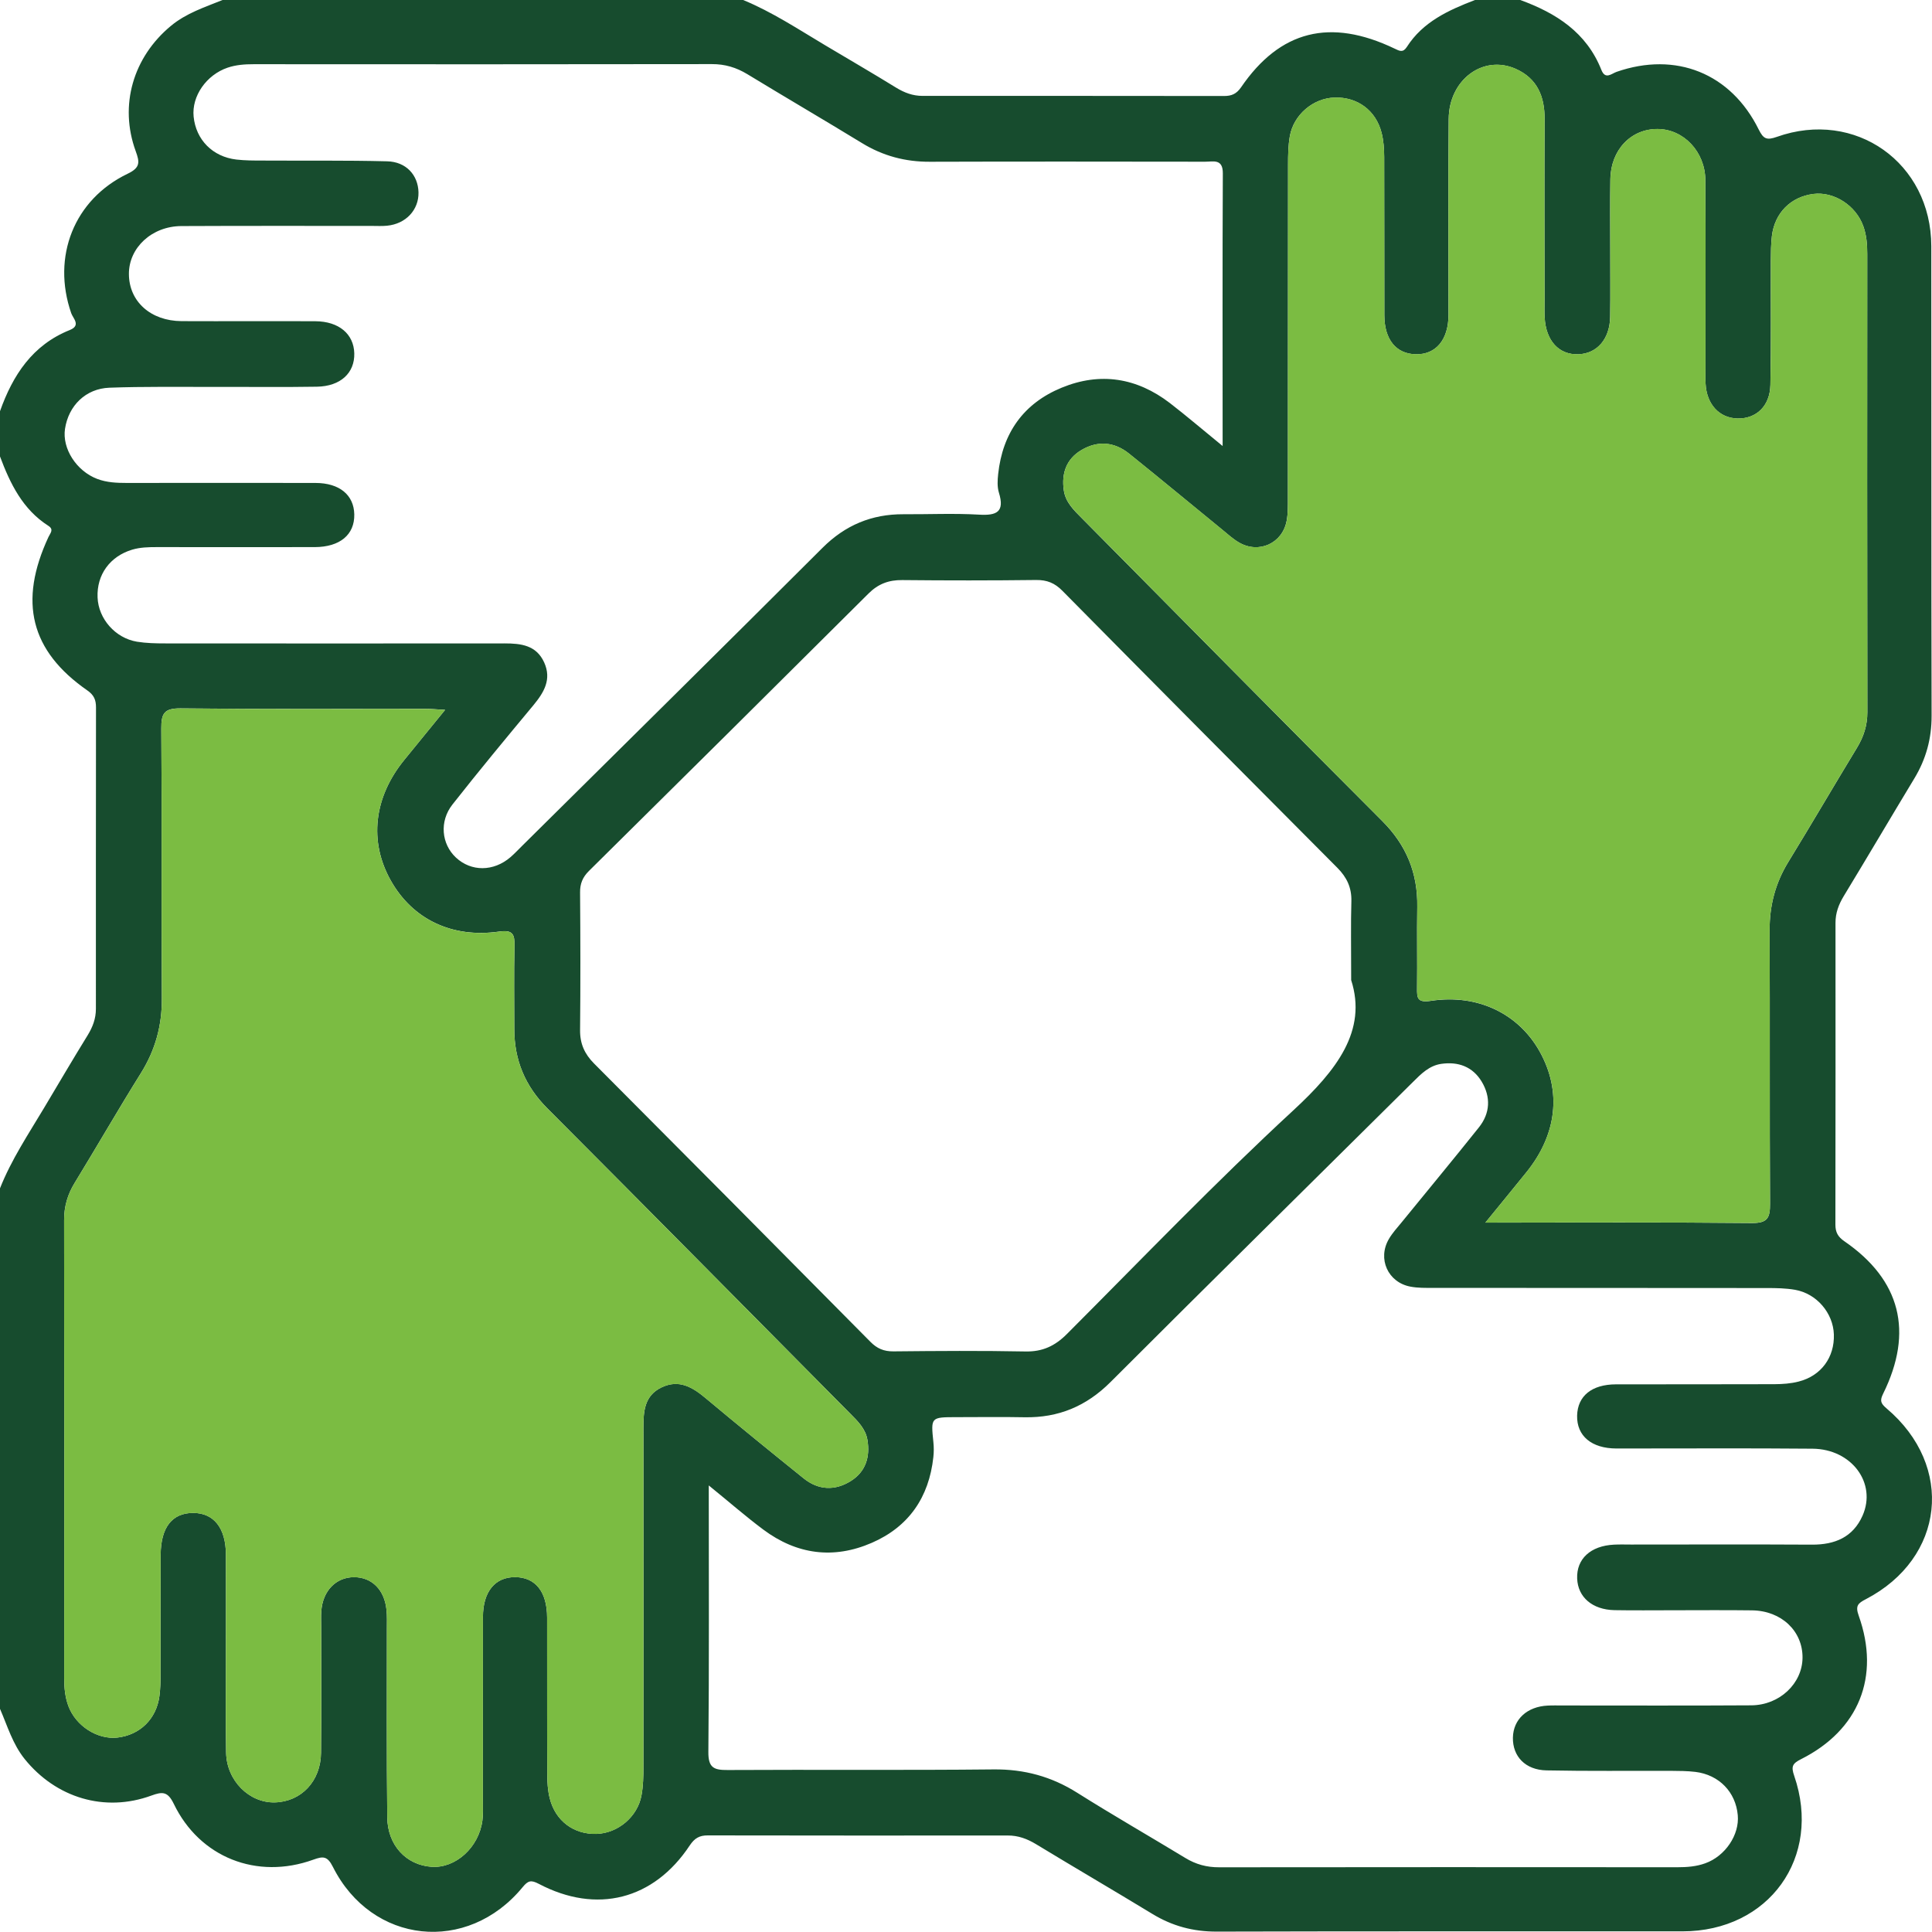 <svg width="77" height="77" viewBox="0 0 77 77" fill="none" xmlns="http://www.w3.org/2000/svg">
<path d="M74.363 63.736C77.508 62.099 77.91 58.433 75.19 56.133C74.951 55.93 74.915 55.822 75.056 55.539C76.271 53.076 75.747 51.013 73.511 49.473C73.246 49.292 73.15 49.107 73.15 48.804C73.156 44.795 73.156 40.786 73.154 36.777C73.154 36.389 73.278 36.054 73.479 35.72C74.427 34.16 75.353 32.585 76.299 31.02C76.763 30.251 76.986 29.437 76.984 28.527C76.968 22.289 76.98 16.05 76.972 9.812C76.968 6.49 73.941 4.343 70.816 5.455C70.412 5.598 70.281 5.538 70.095 5.164C68.984 2.916 66.788 2.043 64.428 2.864C64.22 2.939 63.98 3.184 63.822 2.784C63.231 1.292 62.018 0.52 60.59 0H58.786C57.73 0.406 56.71 0.868 56.069 1.872C55.916 2.109 55.78 2.033 55.579 1.936C53.018 0.711 51.017 1.209 49.463 3.479C49.278 3.746 49.083 3.826 48.786 3.826C44.781 3.82 40.776 3.822 36.769 3.822C36.381 3.822 36.045 3.696 35.714 3.493C34.778 2.916 33.826 2.364 32.88 1.8C31.814 1.165 30.773 0.476 29.618 0H8.87C8.157 0.289 7.426 0.522 6.813 1.03C5.309 2.276 4.74 4.194 5.409 6.026C5.568 6.462 5.598 6.68 5.09 6.923C2.949 7.95 2.057 10.232 2.838 12.481C2.91 12.69 3.24 12.969 2.78 13.154C1.294 13.749 0.51 14.952 0 16.388V18.192C0.406 19.278 0.904 20.302 1.928 20.957C2.157 21.104 2.005 21.247 1.934 21.397C0.729 23.984 1.215 25.942 3.481 27.517C3.75 27.704 3.826 27.899 3.826 28.196C3.82 32.201 3.822 36.206 3.822 40.209C3.822 40.599 3.694 40.934 3.491 41.264C2.9 42.222 2.332 43.192 1.755 44.158C1.131 45.203 0.452 46.219 0 47.36V68.106C0.297 68.789 0.502 69.508 0.984 70.107C2.232 71.653 4.17 72.244 6.032 71.563C6.482 71.398 6.686 71.4 6.926 71.892C7.956 74.029 10.238 74.929 12.485 74.118C12.879 73.975 13.048 73.969 13.267 74.403C14.817 77.488 18.625 77.892 20.827 75.216C21.048 74.947 21.164 74.919 21.476 75.082C23.781 76.295 26.055 75.716 27.489 73.551C27.682 73.262 27.875 73.148 28.21 73.15C32.195 73.158 36.178 73.156 40.161 73.154C40.577 73.152 40.934 73.284 41.29 73.499C42.828 74.433 44.385 75.341 45.924 76.277C46.717 76.761 47.551 76.986 48.486 76.984C54.675 76.966 60.863 76.978 67.054 76.974C70.5 76.974 72.627 74.023 71.509 70.778C71.378 70.4 71.436 70.285 71.782 70.111C74.084 68.954 74.945 66.825 74.08 64.396C73.937 63.997 74.049 63.898 74.363 63.736ZM49.374 21.618C50.168 22.086 51.114 21.658 51.28 20.754C51.335 20.463 51.329 20.158 51.329 19.857C51.333 15.424 51.329 10.991 51.335 6.556C51.335 6.182 51.341 5.803 51.405 5.435C51.556 4.573 52.335 3.915 53.187 3.889C54.096 3.86 54.834 4.395 55.063 5.293C55.143 5.602 55.165 5.933 55.167 6.257C55.175 8.36 55.167 10.465 55.173 12.568C55.175 13.534 55.641 14.102 56.42 14.12C57.226 14.14 57.728 13.544 57.73 12.553C57.732 9.948 57.714 7.343 57.738 4.738C57.752 3.172 59.112 2.171 60.407 2.744C61.267 3.125 61.566 3.846 61.56 4.754C61.548 7.16 61.556 9.565 61.558 11.969C61.558 12.194 61.55 12.421 61.562 12.646C61.608 13.582 62.131 14.15 62.91 14.12C63.653 14.092 64.157 13.514 64.173 12.632C64.187 11.73 64.175 10.828 64.177 9.926C64.177 9 64.167 8.072 64.181 7.146C64.198 5.975 65.001 5.134 66.069 5.142C67.098 5.15 67.957 6.044 67.966 7.175C67.982 9.679 67.972 12.184 67.972 14.689C67.972 14.889 67.966 15.09 67.976 15.289C68.014 16.113 68.524 16.665 69.251 16.679C69.996 16.695 70.543 16.185 70.559 15.339C70.593 13.688 70.571 12.033 70.577 10.38C70.579 10.057 70.581 9.729 70.619 9.406C70.731 8.484 71.372 7.845 72.27 7.731C73.089 7.626 73.967 8.187 74.262 9.016C74.391 9.374 74.419 9.748 74.419 10.127C74.415 16.213 74.413 22.299 74.423 28.387C74.423 28.911 74.278 29.361 74.011 29.801C73.089 31.319 72.194 32.852 71.266 34.366C70.755 35.204 70.524 36.094 70.528 37.074C70.543 40.705 70.524 44.339 70.544 47.97C70.546 48.517 70.464 48.75 69.827 48.744C66.349 48.709 62.868 48.728 59.2 48.728C59.821 47.966 60.325 47.352 60.825 46.733C62.054 45.219 62.247 43.495 61.367 41.914C60.528 40.406 58.899 39.605 57.035 39.888C56.487 39.972 56.471 39.783 56.477 39.376C56.491 38.299 56.467 37.221 56.485 36.144C56.507 34.796 56.051 33.681 55.083 32.715C51.08 28.712 47.107 24.679 43.122 20.658C42.802 20.337 42.469 20.021 42.399 19.547C42.298 18.868 42.499 18.29 43.106 17.934C43.75 17.555 44.409 17.607 44.996 18.077C46.245 19.079 47.478 20.104 48.719 21.116C48.932 21.291 49.139 21.48 49.374 21.618ZM23.119 35.572C23.114 35.218 23.221 34.961 23.472 34.712C27.194 31.032 30.91 27.346 34.617 23.653C35.001 23.271 35.423 23.113 35.959 23.119C37.737 23.137 39.514 23.137 41.292 23.116C41.728 23.11 42.039 23.237 42.344 23.548C45.988 27.236 49.642 30.914 53.301 34.587C53.677 34.965 53.873 35.375 53.859 35.919C53.833 36.819 53.851 37.721 53.851 39.062C54.5 41.079 53.267 42.662 51.554 44.245C48.446 47.115 45.512 50.172 42.523 53.166C42.049 53.642 41.551 53.877 40.868 53.863C39.115 53.829 37.361 53.841 35.61 53.859C35.226 53.863 34.955 53.747 34.688 53.476C31.024 49.772 27.355 46.076 23.677 42.387C23.301 42.009 23.113 41.599 23.119 41.055C23.137 39.227 23.133 37.399 23.119 35.572ZM2.591 17.091C2.73 16.169 3.415 15.486 4.363 15.452C5.714 15.402 7.068 15.424 8.42 15.42C9.824 15.416 11.226 15.436 12.63 15.412C13.574 15.396 14.14 14.863 14.12 14.082C14.1 13.313 13.508 12.809 12.572 12.803C10.794 12.794 9.014 12.807 7.235 12.799C6 12.79 5.142 12.013 5.138 10.922C5.132 9.874 6.052 9.014 7.231 9.01C9.762 8.998 12.292 9.004 14.823 9.004C15.022 9.004 15.225 9.016 15.424 8.996C16.175 8.924 16.695 8.366 16.679 7.665C16.663 6.978 16.187 6.447 15.43 6.429C13.779 6.387 12.124 6.409 10.471 6.399C10.121 6.399 9.768 6.399 9.42 6.359C8.472 6.247 7.809 5.57 7.717 4.648C7.635 3.832 8.225 2.985 9.071 2.697C9.408 2.583 9.754 2.559 10.107 2.559C16.195 2.563 22.283 2.565 28.371 2.555C28.893 2.553 29.345 2.689 29.787 2.957C31.305 3.881 32.838 4.776 34.354 5.702C35.19 6.214 36.08 6.451 37.06 6.447C40.717 6.435 44.375 6.441 48.033 6.445C48.358 6.445 48.74 6.317 48.736 6.913C48.718 10.469 48.728 14.026 48.728 17.776C47.932 17.127 47.291 16.577 46.623 16.062C45.307 15.054 43.851 14.819 42.312 15.452C40.792 16.078 39.958 17.258 39.782 18.892C39.755 19.137 39.741 19.405 39.812 19.636C40.049 20.407 39.723 20.554 39.016 20.511C38.018 20.453 37.012 20.501 36.009 20.495C34.746 20.489 33.69 20.927 32.782 21.833C28.811 25.798 24.818 29.741 20.831 33.69C20.67 33.848 20.515 34.015 20.347 34.161C19.67 34.744 18.778 34.746 18.169 34.176C17.595 33.637 17.503 32.737 18.033 32.063C19.085 30.725 20.172 29.413 21.261 28.104C21.68 27.596 21.994 27.077 21.688 26.401C21.375 25.712 20.762 25.643 20.108 25.643C15.598 25.647 11.089 25.647 6.58 25.643C6.204 25.643 5.825 25.635 5.457 25.575C4.592 25.43 3.923 24.661 3.889 23.813C3.85 22.902 4.385 22.172 5.268 21.907C5.586 21.813 5.907 21.805 6.235 21.805C8.338 21.805 10.443 21.809 12.547 21.805C13.55 21.801 14.136 21.309 14.12 20.501C14.104 19.724 13.528 19.25 12.574 19.248C10.067 19.244 7.562 19.244 5.058 19.248C4.654 19.248 4.256 19.232 3.874 19.087C3.045 18.772 2.471 17.876 2.591 17.089V17.091ZM28.13 55.729C27.6 55.285 27.063 54.96 26.364 55.295C25.681 55.623 25.643 56.25 25.643 56.898C25.647 61.41 25.647 65.919 25.643 70.428C25.643 70.804 25.635 71.183 25.567 71.551C25.412 72.408 24.625 73.063 23.775 73.089C22.869 73.115 22.136 72.575 21.909 71.669C21.831 71.358 21.811 71.027 21.811 70.703C21.801 68.624 21.809 66.546 21.805 64.465C21.803 63.442 21.343 62.864 20.538 62.856C19.732 62.848 19.248 63.436 19.248 64.441C19.244 66.897 19.248 69.351 19.246 71.808C19.246 72.057 19.258 72.312 19.226 72.557C19.083 73.632 18.157 74.467 17.197 74.401C16.191 74.331 15.446 73.547 15.434 72.424C15.406 69.92 15.422 67.413 15.42 64.909C15.42 64.657 15.43 64.406 15.404 64.157C15.323 63.36 14.821 62.86 14.116 62.858C13.391 62.854 12.857 63.406 12.805 64.22C12.79 64.418 12.8 64.619 12.8 64.82C12.8 66.499 12.811 68.176 12.794 69.856C12.784 70.988 12.007 71.804 10.957 71.834C9.934 71.862 9.032 70.966 9.012 69.852C8.99 68.574 9.004 67.295 9.004 66.017C9.004 64.665 9.008 63.312 9.004 61.958C9 60.897 8.522 60.297 7.695 60.297C6.863 60.299 6.409 60.869 6.403 61.966C6.395 63.545 6.403 65.121 6.399 66.7C6.399 67.001 6.393 67.303 6.353 67.6C6.233 68.512 5.572 69.151 4.674 69.251C3.887 69.337 3.027 68.793 2.728 68C2.595 67.644 2.559 67.273 2.559 66.893C2.563 60.805 2.565 54.715 2.555 48.627C2.555 48.081 2.693 47.603 2.979 47.139C3.866 45.689 4.714 44.212 5.616 42.77C6.192 41.846 6.458 40.874 6.451 39.785C6.429 36.202 6.458 32.619 6.429 29.038C6.425 28.437 6.542 28.226 7.197 28.232C10.453 28.268 13.71 28.248 16.966 28.25C17.183 28.25 17.398 28.272 17.74 28.291C17.149 29.014 16.635 29.646 16.119 30.279C14.896 31.775 14.697 33.537 15.576 35.096C16.442 36.634 18.007 37.397 19.893 37.128C20.439 37.05 20.515 37.235 20.505 37.705C20.479 38.805 20.497 39.908 20.497 41.011C20.497 42.248 20.927 43.284 21.813 44.172C25.848 48.215 29.861 52.281 33.884 56.338C34.186 56.641 34.497 56.943 34.571 57.386C34.684 58.059 34.505 58.65 33.913 59.023C33.278 59.421 32.619 59.395 32.026 58.917C30.719 57.864 29.417 56.806 28.13 55.729ZM72.22 61.562C69.815 61.548 67.409 61.558 65.005 61.558C64.78 61.558 64.553 61.55 64.328 61.562C63.392 61.608 62.828 62.129 62.858 62.912C62.886 63.655 63.462 64.155 64.346 64.173C65.123 64.187 65.899 64.177 66.676 64.177C67.728 64.177 68.781 64.167 69.832 64.181C71.001 64.198 71.848 65.007 71.84 66.069C71.832 67.092 70.93 67.957 69.803 67.966C67.297 67.982 64.792 67.972 62.287 67.972C62.087 67.972 61.886 67.966 61.687 67.976C60.863 68.014 60.311 68.524 60.297 69.253C60.283 69.998 60.791 70.543 61.637 70.559C63.29 70.593 64.943 70.571 66.596 70.577C66.921 70.579 67.249 70.581 67.57 70.619C68.514 70.735 69.177 71.422 69.259 72.344C69.331 73.126 68.761 73.977 67.962 74.262C67.606 74.391 67.232 74.419 66.853 74.419C60.765 74.415 54.677 74.413 48.591 74.421C48.095 74.423 47.661 74.305 47.241 74.049C45.809 73.18 44.353 72.346 42.935 71.452C41.907 70.804 40.822 70.508 39.601 70.52C36.068 70.557 32.537 70.524 29.003 70.544C28.451 70.549 28.226 70.454 28.232 69.823C28.266 66.345 28.248 62.864 28.248 59.202C29.07 59.869 29.727 60.444 30.424 60.964C31.755 61.956 33.219 62.153 34.744 61.49C36.22 60.849 37.026 59.674 37.199 58.073C37.221 57.877 37.221 57.672 37.2 57.475C37.098 56.481 37.094 56.481 38.128 56.481C39.03 56.481 39.932 56.467 40.834 56.485C42.184 56.509 43.296 56.047 44.263 55.079C48.266 51.076 52.301 47.103 56.32 43.116C56.643 42.794 56.965 42.471 57.437 42.401C58.116 42.302 58.694 42.511 59.054 43.11C59.421 43.724 59.393 44.367 58.941 44.933C57.927 46.205 56.886 47.458 55.86 48.719C55.685 48.932 55.496 49.139 55.358 49.374C54.888 50.166 55.316 51.114 56.218 51.28C56.511 51.335 56.816 51.329 57.115 51.329C61.55 51.333 65.985 51.329 70.418 51.335C70.794 51.335 71.173 51.341 71.541 51.405C72.404 51.556 73.061 52.331 73.089 53.185C73.118 54.096 72.583 54.834 71.685 55.062C71.374 55.143 71.043 55.165 70.721 55.167C68.616 55.175 66.511 55.169 64.408 55.173C63.438 55.175 62.876 55.637 62.856 56.42C62.838 57.228 63.43 57.728 64.422 57.73C67.028 57.732 69.635 57.714 72.24 57.738C73.802 57.752 74.805 59.114 74.232 60.407C73.851 61.267 73.127 61.566 72.22 61.562Z" fill="#174C2E"/>
<path d="M74.424 28.384C74.424 28.909 74.279 29.358 74.012 29.798C73.09 31.317 72.195 32.849 71.267 34.364C70.756 35.201 70.525 36.091 70.529 37.071C70.543 40.703 70.525 44.336 70.546 47.968C70.547 48.514 70.465 48.747 69.829 48.741C66.35 48.707 62.869 48.725 59.201 48.725C59.822 47.964 60.326 47.349 60.826 46.73C62.055 45.216 62.248 43.493 61.368 41.912C60.529 40.404 58.9 39.602 57.036 39.885C56.488 39.97 56.472 39.781 56.478 39.373C56.492 38.297 56.468 37.218 56.486 36.141C56.508 34.794 56.052 33.679 55.084 32.713C51.081 28.71 47.108 24.677 43.123 20.655C42.803 20.334 42.47 20.019 42.4 19.545C42.299 18.866 42.5 18.287 43.107 17.932C43.751 17.552 44.41 17.604 44.997 18.074C46.246 19.077 47.479 20.101 48.721 21.113C48.934 21.288 49.14 21.477 49.375 21.616C50.169 22.084 51.115 21.656 51.282 20.752C51.336 20.46 51.33 20.155 51.33 19.854C51.334 15.421 51.33 10.988 51.336 6.553C51.336 6.18 51.342 5.8 51.406 5.433C51.557 4.571 52.336 3.912 53.188 3.886C54.097 3.858 54.835 4.392 55.064 5.29C55.144 5.599 55.166 5.931 55.168 6.254C55.176 8.357 55.168 10.462 55.174 12.565C55.176 13.531 55.642 14.099 56.421 14.117C57.227 14.138 57.729 13.541 57.731 12.551C57.733 9.946 57.715 7.341 57.739 4.736C57.753 3.169 59.113 2.169 60.408 2.741C61.268 3.123 61.567 3.844 61.561 4.752C61.549 7.158 61.557 9.562 61.559 11.966C61.559 12.191 61.551 12.418 61.563 12.643C61.609 13.579 62.132 14.148 62.911 14.117C63.654 14.089 64.158 13.511 64.174 12.629C64.189 11.727 64.176 10.825 64.178 9.924C64.178 8.998 64.168 8.07 64.182 7.144C64.198 5.973 65.002 5.131 66.07 5.139C67.099 5.147 67.959 6.041 67.967 7.172C67.983 9.677 67.973 12.181 67.973 14.686C67.973 14.887 67.967 15.088 67.977 15.287C68.015 16.11 68.525 16.662 69.252 16.676C69.997 16.692 70.543 16.182 70.56 15.337C70.594 13.686 70.572 12.031 70.578 10.378C70.58 10.054 70.582 9.727 70.62 9.403C70.732 8.482 71.373 7.843 72.271 7.728C73.09 7.624 73.968 8.184 74.263 9.014C74.392 9.371 74.42 9.745 74.42 10.124C74.416 16.21 74.414 22.296 74.424 28.384Z" fill="#7BBC42"/>
<path d="M33.912 59.026C33.278 59.423 32.619 59.397 32.026 58.919C30.719 57.867 29.417 56.808 28.13 55.732C27.599 55.288 27.063 54.962 26.364 55.298C25.681 55.625 25.643 56.252 25.643 56.901C25.647 61.412 25.647 65.921 25.643 70.43C25.643 70.806 25.635 71.186 25.567 71.553C25.412 72.411 24.625 73.066 23.775 73.092C22.869 73.118 22.136 72.577 21.909 71.671C21.831 71.36 21.811 71.029 21.811 70.705C21.801 68.627 21.809 66.548 21.805 64.467C21.803 63.444 21.343 62.866 20.537 62.858C19.732 62.85 19.248 63.438 19.248 64.443C19.244 66.899 19.248 69.354 19.246 71.81C19.246 72.059 19.258 72.314 19.226 72.559C19.083 73.634 18.157 74.469 17.197 74.403C16.191 74.333 15.446 73.549 15.434 72.427C15.405 69.922 15.421 67.415 15.419 64.911C15.419 64.66 15.43 64.409 15.403 64.159C15.323 63.362 14.821 62.862 14.116 62.86C13.391 62.856 12.857 63.408 12.804 64.222C12.79 64.421 12.8 64.621 12.8 64.822C12.8 66.501 12.81 68.179 12.794 69.858C12.784 70.991 12.007 71.806 10.957 71.836C9.934 71.864 9.032 70.969 9.012 69.854C8.99 68.576 9.004 67.297 9.004 66.019C9.004 64.668 9.008 63.314 9.004 61.96C9 60.9 8.522 60.299 7.695 60.299C6.863 60.301 6.409 60.871 6.403 61.968C6.395 63.547 6.403 65.124 6.399 66.702C6.399 67.004 6.393 67.305 6.353 67.602C6.232 68.514 5.572 69.153 4.674 69.253C3.886 69.34 3.027 68.795 2.727 68.002C2.595 67.646 2.559 67.275 2.559 66.895C2.563 60.807 2.565 54.717 2.555 48.629C2.555 48.083 2.693 47.605 2.978 47.141C3.866 45.691 4.714 44.215 5.616 42.772C6.192 41.849 6.457 40.876 6.451 39.788C6.429 36.205 6.457 32.621 6.429 29.04C6.425 28.439 6.542 28.229 7.196 28.235C10.452 28.271 13.71 28.251 16.966 28.253C17.183 28.253 17.398 28.275 17.739 28.293C17.149 29.016 16.635 29.648 16.119 30.281C14.895 31.778 14.696 33.539 15.576 35.098C16.442 36.636 18.006 37.4 19.892 37.13C20.439 37.052 20.515 37.237 20.505 37.707C20.479 38.807 20.497 39.91 20.497 41.013C20.497 42.25 20.927 43.287 21.813 44.174C25.848 48.218 29.861 52.283 33.884 56.34C34.185 56.644 34.497 56.945 34.571 57.389C34.684 58.062 34.505 58.652 33.912 59.026Z" fill="#7BBC42"/>
</svg>
